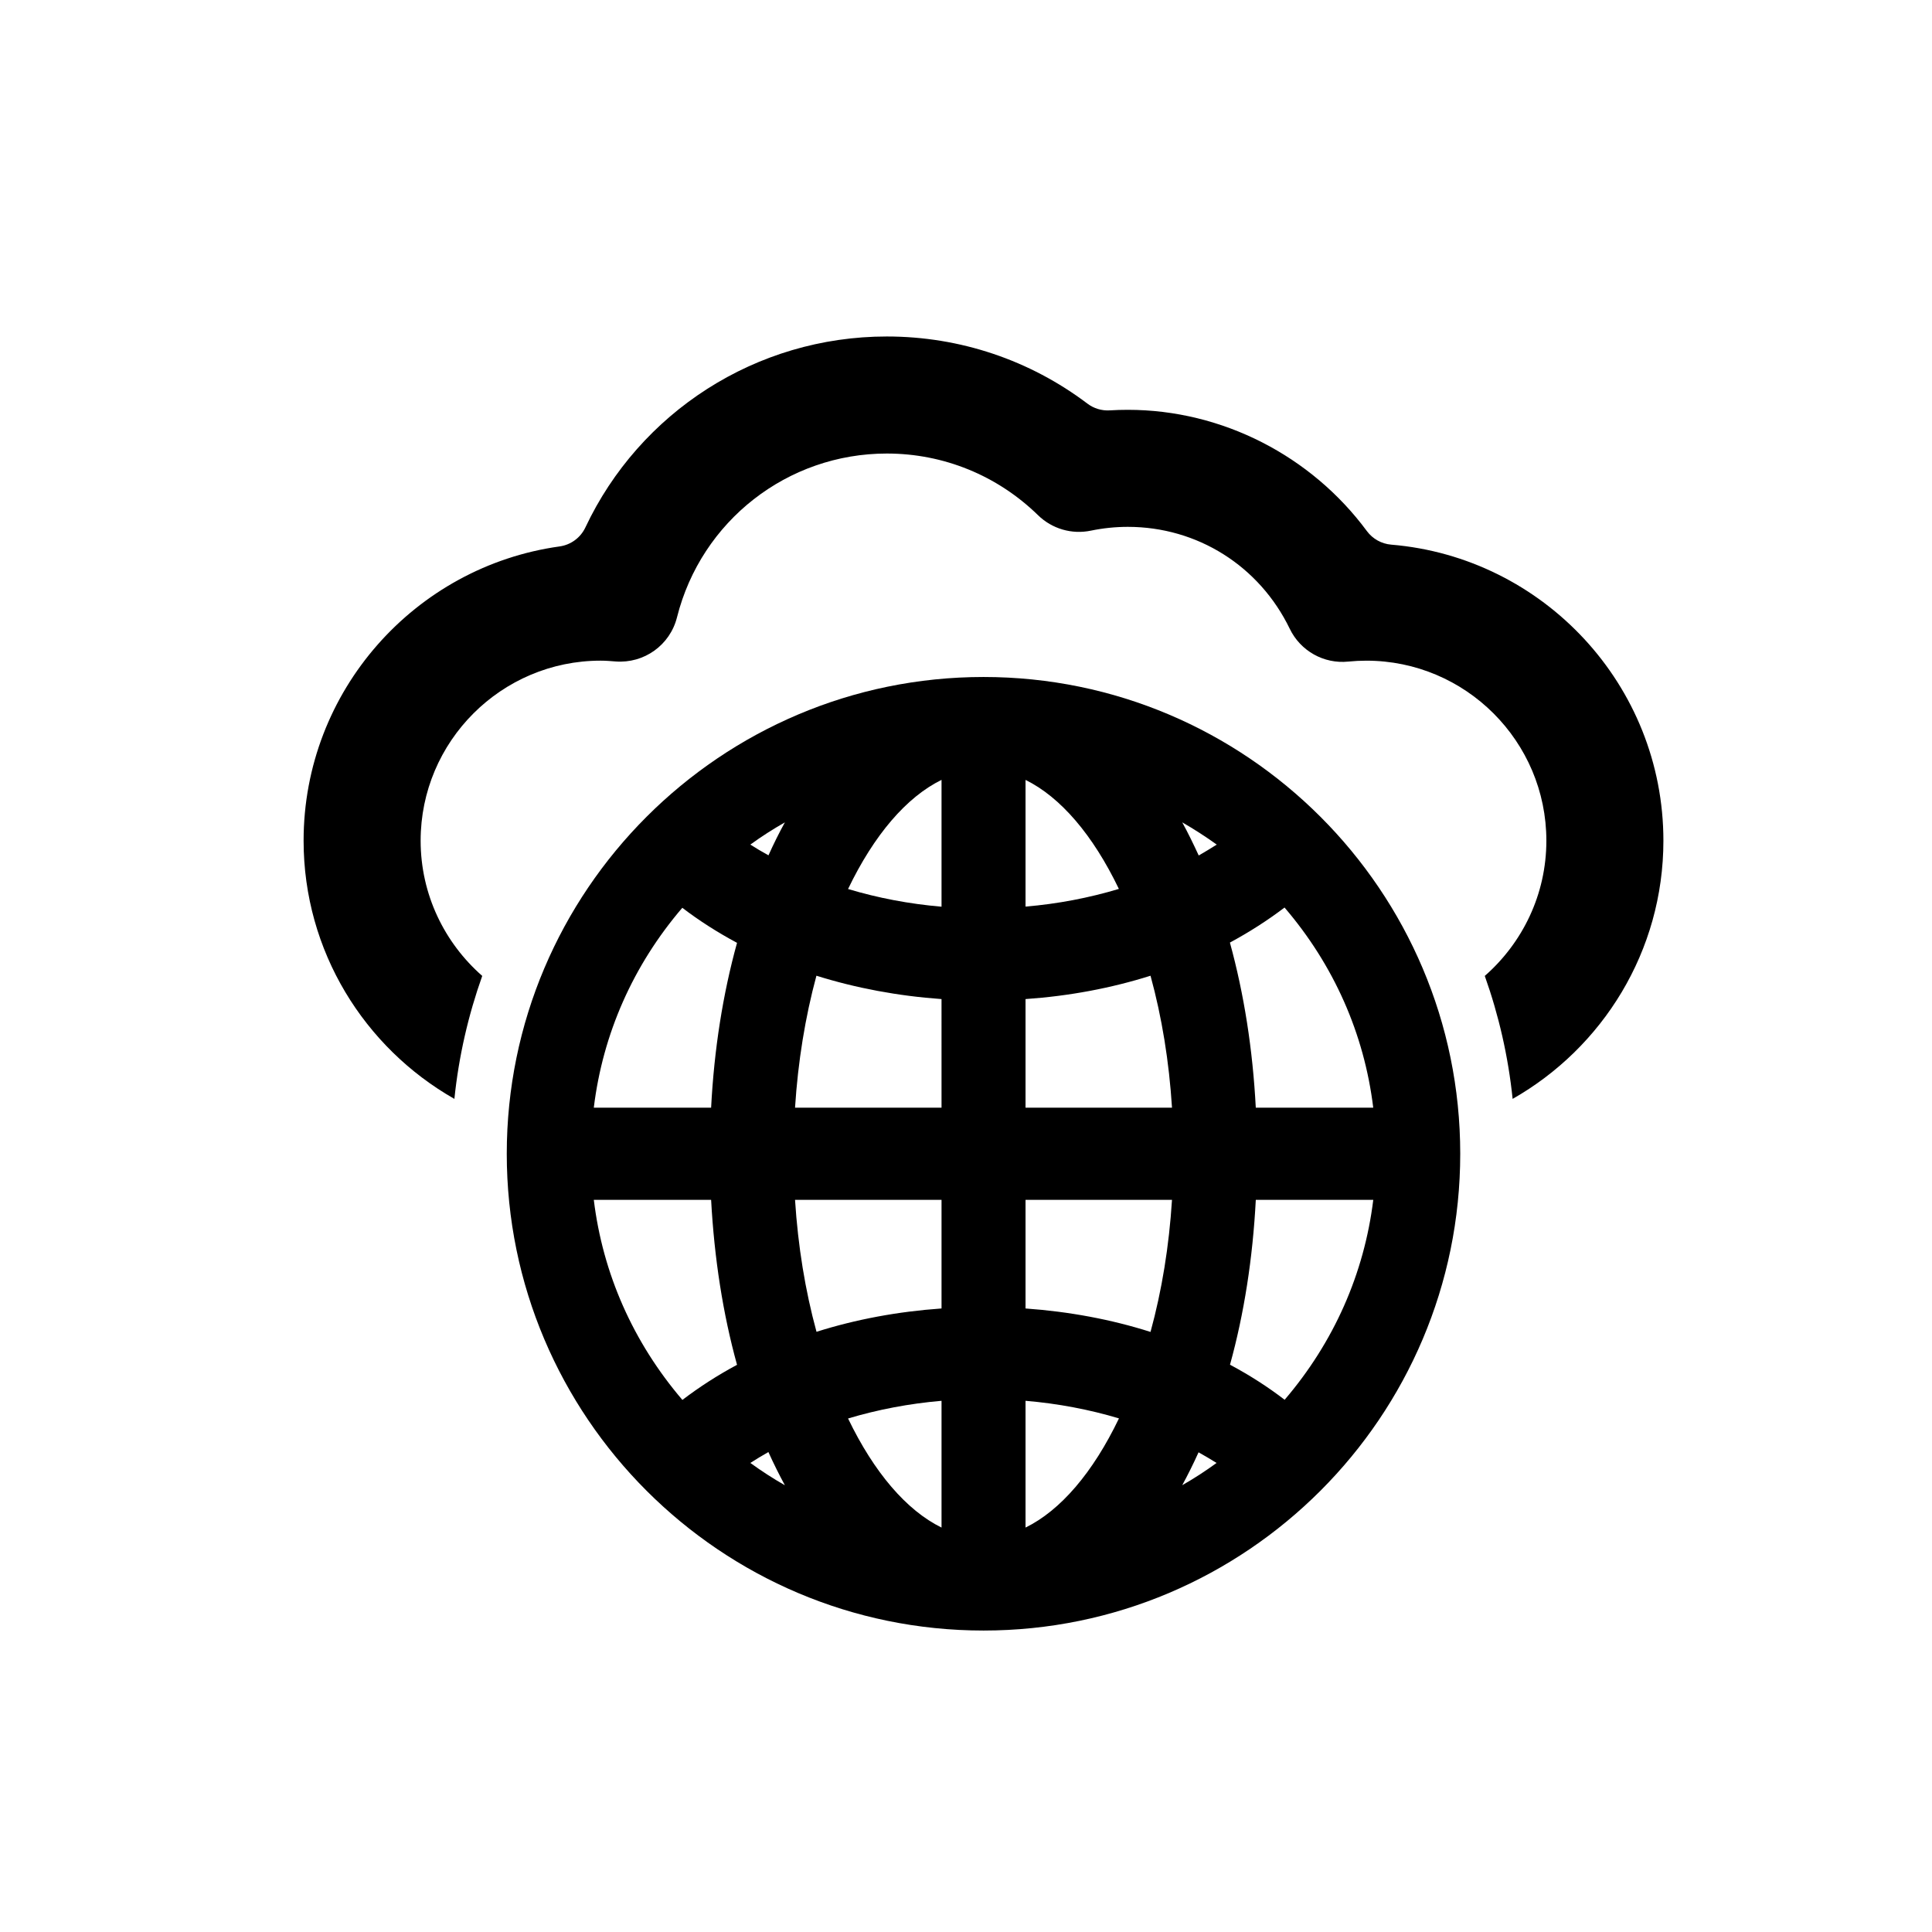 <svg fill="#000000" version="1.1" id="Capa_1" xmlns="http://www.w3.org/2000/svg" xmlns:xlink="http://www.w3.org/1999/xlink" width="64" height="64" viewBox="-22 -2 140 100" xml:space="preserve" stroke="#000000" stroke-width="0.001"><g id="SVGRepo_bgCarrier" stroke-width="0"></g><g id="SVGRepo_tracerCarrier" stroke-linecap="round" stroke-linejoin="round"></g><g id="SVGRepo_iconCarrier"> <g> <g> <path d="M49.271,27.057c-19.052,0-34.549,15.499-34.549,34.549c0,19.051,15.497,34.549,34.549,34.549 c19.047,0,34.543-15.498,34.543-34.549C83.815,42.556,68.319,27.057,49.271,27.057z M27.449,79.443 c-3.566-4.17-5.769-9.148-6.42-14.498h8.501c0.23,4.233,0.854,8.25,1.878,11.955C30.007,77.65,28.681,78.505,27.449,79.443z M29.53,58.267h-8.501c0.652-5.35,2.849-10.322,6.414-14.485c1.208,0.924,2.537,1.774,3.965,2.54 C30.384,50.023,29.75,54.031,29.53,58.267z M32.373,84.01c0.435-0.275,0.866-0.543,1.308-0.789 c0.379,0.837,0.778,1.639,1.195,2.407C34.008,85.132,33.172,84.591,32.373,84.01z M33.687,39.98 c-0.469-0.255-0.901-0.515-1.314-0.778c0.798-0.58,1.635-1.115,2.503-1.611C34.46,38.346,34.06,39.15,33.687,39.98z M46.227,88.693c-2.537-1.244-4.887-3.989-6.774-7.904c2.164-0.648,4.437-1.081,6.774-1.281V88.693z M46.227,72.816 c-3.171,0.224-6.204,0.789-9.06,1.691c-0.82-2.997-1.341-6.209-1.556-9.562h10.616V72.816z M46.227,58.267H35.611 c0.215-3.346,0.736-6.556,1.55-9.563c2.862,0.896,5.9,1.467,9.065,1.693L46.227,58.267L46.227,58.267z M46.227,43.703 c-2.344-0.2-4.61-0.633-6.774-1.282c1.887-3.925,4.237-6.664,6.774-7.908V43.703z M52.314,34.516 c2.529,1.241,4.881,3.979,6.764,7.898c-2.162,0.648-4.427,1.085-6.764,1.281V34.516z M52.314,88.693v-9.186 c2.347,0.199,4.626,0.632,6.77,1.275C57.201,84.708,54.848,87.453,52.314,88.693z M61.371,74.516 c-2.85-0.906-5.895-1.473-9.057-1.699v-7.871h10.613C62.715,68.299,62.195,71.511,61.371,74.516z M52.314,58.267v-7.87 c3.174-0.221,6.207-0.793,9.057-1.692c0.824,3.001,1.344,6.211,1.557,9.562H52.314z M63.67,85.622 c0.409-0.751,0.807-1.552,1.182-2.382c0.466,0.259,0.896,0.518,1.306,0.771C65.359,84.592,64.532,85.132,63.67,85.622z M64.864,39.992c-0.386-0.837-0.778-1.643-1.194-2.401c0.862,0.496,1.689,1.031,2.5,1.611 C65.736,39.477,65.299,39.741,64.864,39.992z M71.09,79.433c-1.211-0.931-2.537-1.782-3.959-2.541 c1.023-3.702,1.648-7.713,1.869-11.946h8.512C76.857,70.289,74.655,75.267,71.09,79.433z M68.999,58.267 c-0.221-4.229-0.852-8.243-1.875-11.964c1.396-0.754,2.726-1.603,3.958-2.54c3.573,4.17,5.775,9.147,6.428,14.504H68.999z"></path> <path d="M78.811,17.467c-0.699-0.058-1.342-0.417-1.76-0.981c-4.016-5.436-10.465-8.789-17.326-8.789 c-0.437,0-0.873,0.013-1.31,0.04c-0.581,0.035-1.153-0.138-1.616-0.489c-4.175-3.155-9.236-4.865-14.537-4.865 c-9.491,0-17.915,5.504-21.843,13.838c-0.352,0.746-1.056,1.263-1.873,1.376C8.082,19.053,0,28.059,0,38.918 c0,8.015,4.412,15.007,10.927,18.712c0.318-3.095,1.01-6.077,2.018-8.912c-2.729-2.392-4.464-5.894-4.464-9.8 c0-7.193,5.852-13.044,13.045-13.044c0.363,0,0.72,0.029,1.076,0.058c2.073,0.159,3.95-1.185,4.455-3.195 c1.754-6.99,8.008-11.872,15.206-11.872c4.113,0,8.006,1.588,10.961,4.472c1.011,0.986,2.443,1.404,3.826,1.116 c0.881-0.182,1.78-0.275,2.676-0.275c5.035,0,9.533,2.831,11.736,7.388c0.774,1.603,2.469,2.557,4.239,2.375 c0.44-0.044,0.881-0.066,1.31-0.066c7.192,0,13.045,5.851,13.045,13.044c0,3.906-1.734,7.408-4.463,9.8 c1.008,2.834,1.699,5.817,2.018,8.911c6.515-3.704,10.926-10.697,10.926-18.711C98.536,27.656,89.842,18.385,78.811,17.467z"></path> </g> </g> </g></svg>